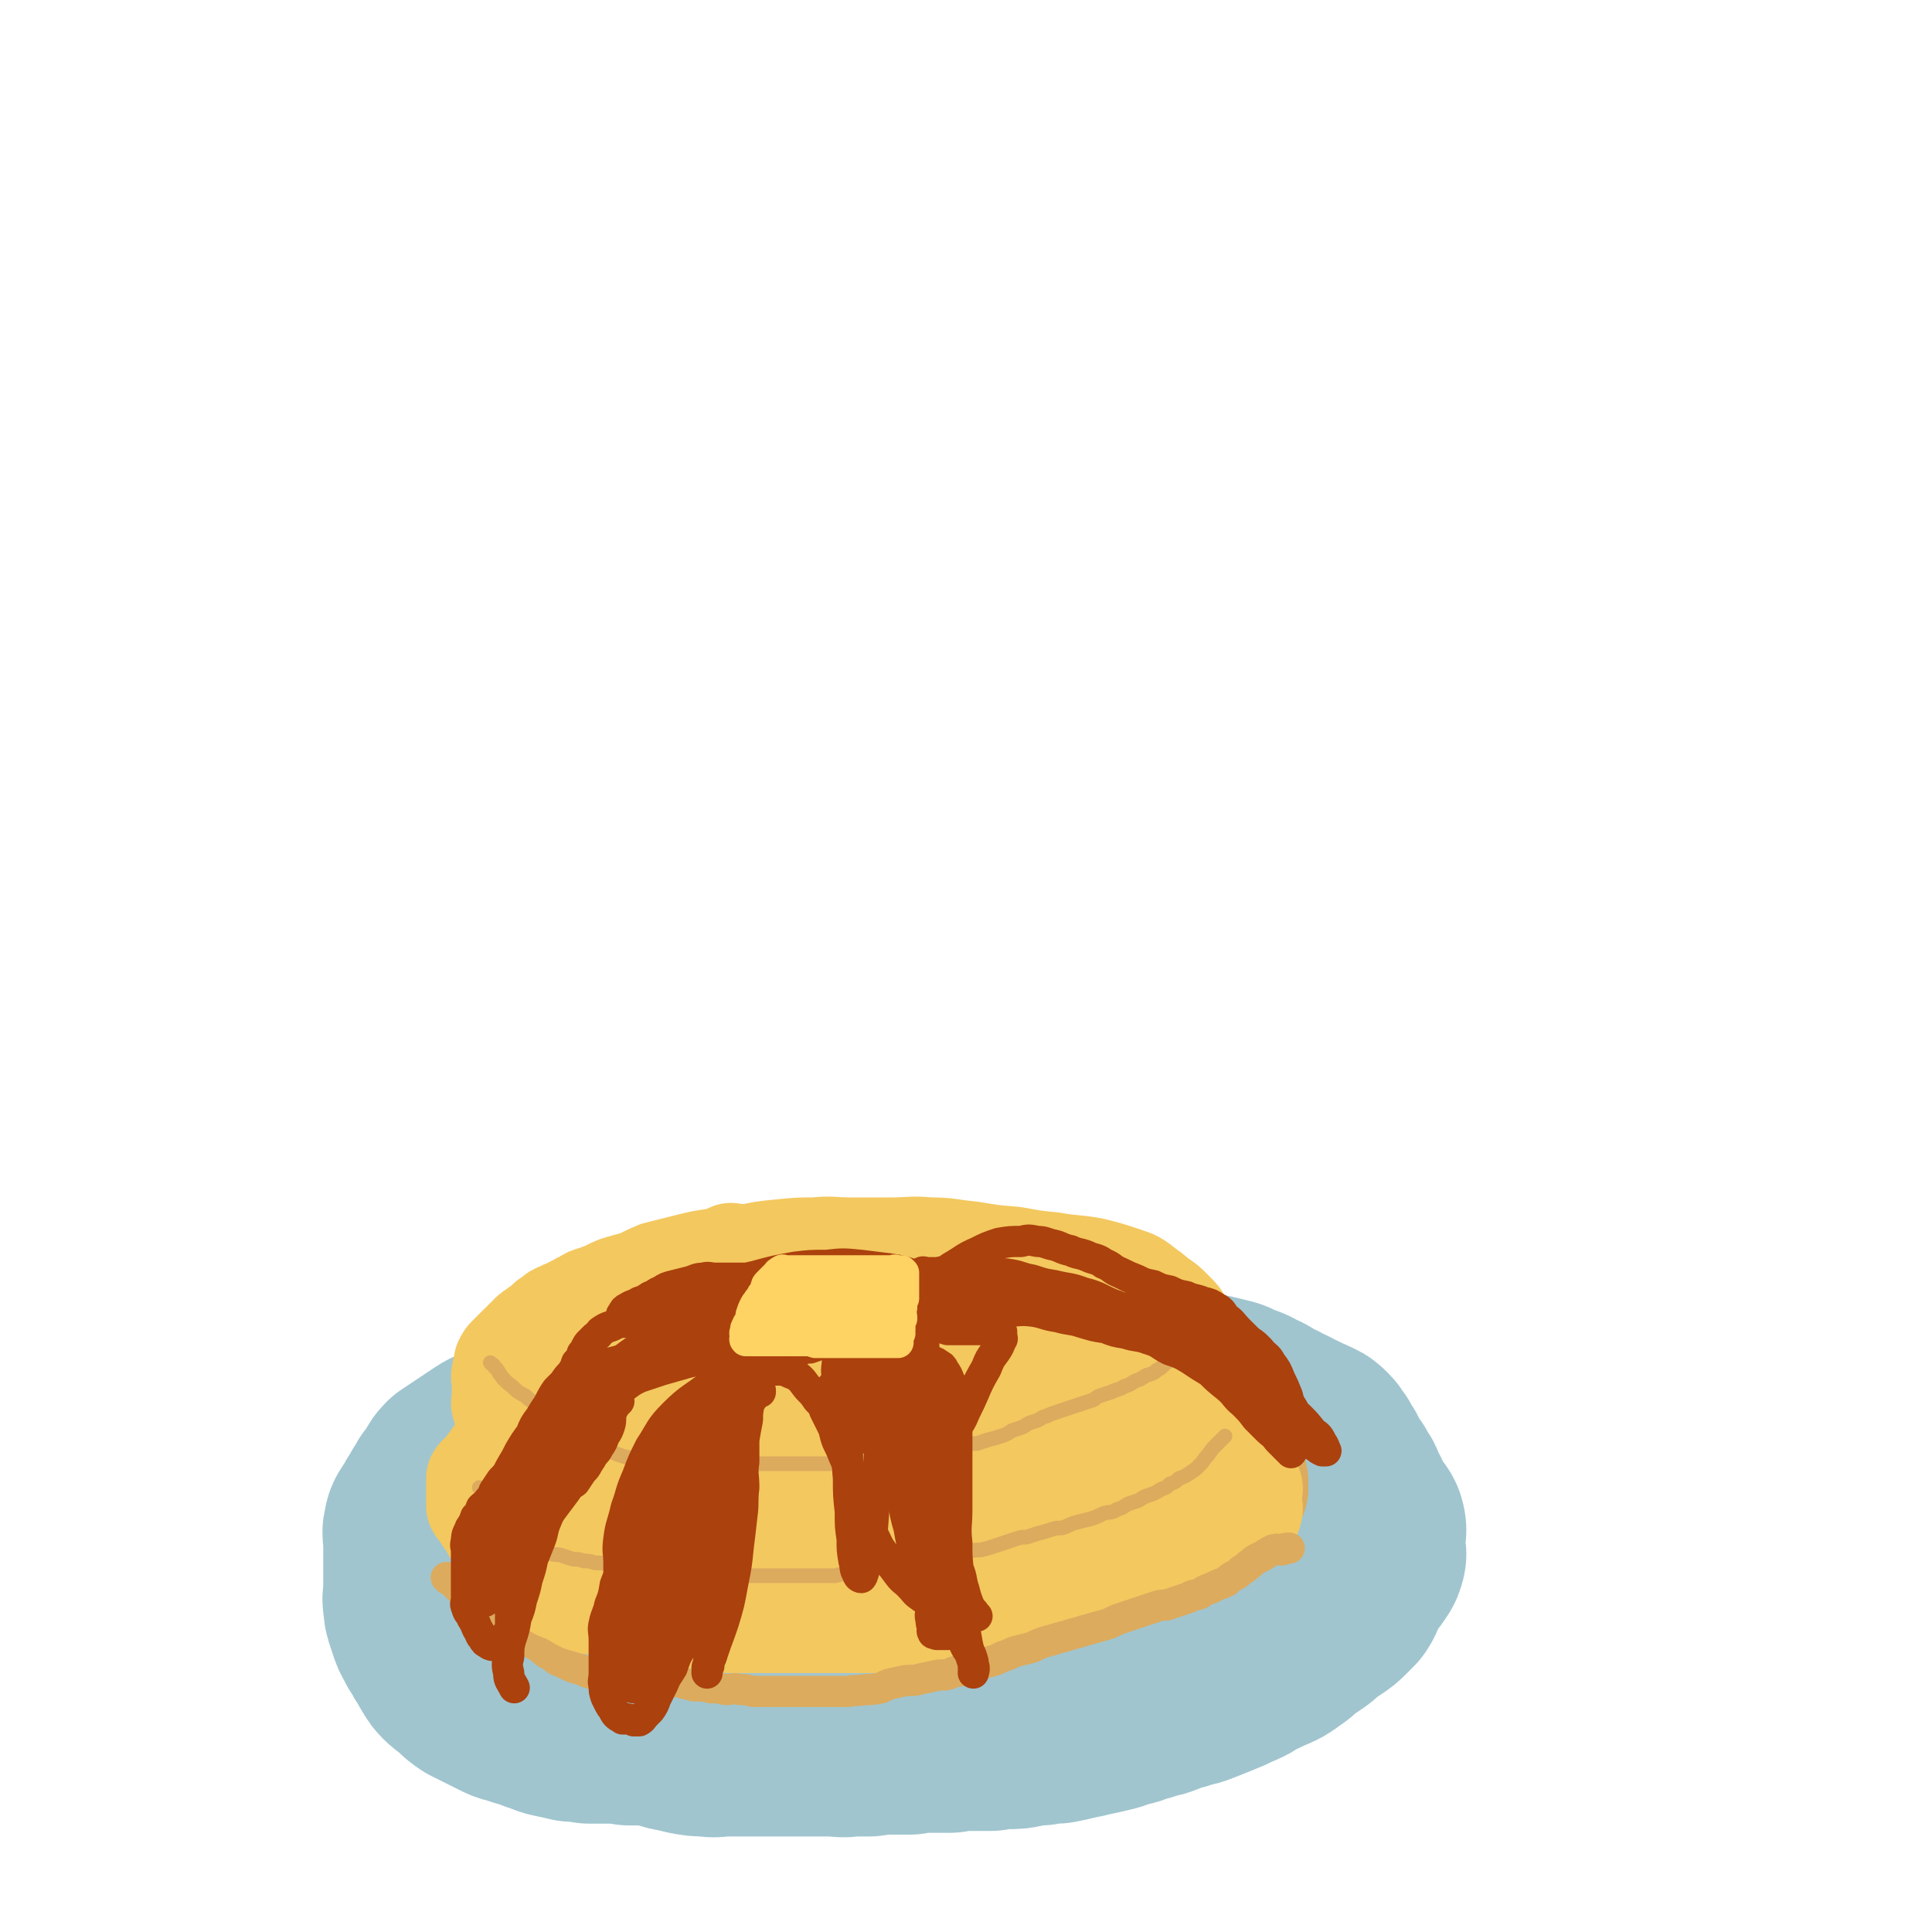 <svg viewBox='0 0 1052 1052' version='1.1' xmlns='http://www.w3.org/2000/svg' xmlns:xlink='http://www.w3.org/1999/xlink'><g fill='none' stroke='rgb(160,197,207)' stroke-width='17' stroke-linecap='round' stroke-linejoin='round'><path d='M392,836c0,0 -1,-1 -1,-1 0,0 0,0 1,1 0,0 0,0 0,0 0,0 -1,-1 -1,-1 0,0 0,0 1,1 0,0 0,0 0,0 0,0 0,-1 -1,-1 -1,-1 -1,0 -3,-1 -2,-1 -2,-1 -4,-2 -4,-1 -4,-1 -8,-1 -3,-1 -3,-1 -6,-2 -3,0 -3,0 -6,0 -3,-1 -3,0 -6,0 -3,-1 -3,-1 -6,-1 -4,-1 -4,-1 -9,-1 -4,-1 -4,0 -9,0 -5,0 -5,-1 -11,0 -5,0 -5,-1 -10,0 -6,1 -5,1 -10,3 -5,1 -5,1 -10,3 -4,2 -4,2 -9,3 -4,1 -4,1 -8,3 -4,1 -4,1 -8,3 -3,1 -3,1 -6,4 -3,2 -3,2 -6,4 -2,3 -1,3 -3,5 -1,3 -2,3 -3,6 -1,2 0,2 0,4 0,2 -1,2 0,4 0,2 0,2 1,4 1,3 2,2 3,4 2,3 1,3 3,5 2,2 3,1 5,3 3,1 3,1 6,3 3,2 3,2 7,4 2,2 3,1 6,3 3,1 3,2 6,3 4,2 5,1 9,3 5,1 5,1 9,3 4,1 4,2 9,3 6,2 6,1 12,3 5,2 6,1 11,3 7,1 7,2 13,3 6,1 6,2 12,3 8,1 8,0 16,1 8,1 8,1 16,1 8,0 8,0 16,1 8,0 8,0 16,0 9,0 9,0 18,0 8,0 8,0 16,0 8,0 8,0 16,0 9,0 9,0 19,0 9,-1 9,-1 18,-1 9,0 9,0 17,0 9,-1 9,-1 17,-2 9,-1 9,-1 18,-2 10,-2 10,-2 19,-3 9,-1 9,-1 18,-3 8,-1 8,-1 16,-3 8,-1 8,-1 16,-3 8,-2 8,-2 16,-4 7,-2 7,-2 14,-4 7,-3 7,-4 14,-6 7,-3 7,-3 13,-5 6,-3 6,-3 12,-6 5,-3 5,-3 9,-6 5,-3 5,-3 9,-6 5,-3 6,-3 10,-6 4,-4 4,-4 7,-9 3,-4 3,-4 6,-8 2,-3 2,-3 3,-6 1,-4 1,-4 0,-8 0,-3 0,-4 -1,-7 -2,-4 -2,-4 -4,-7 -4,-4 -4,-4 -8,-7 -4,-4 -5,-4 -9,-6 -7,-4 -7,-4 -14,-6 -9,-4 -9,-4 -17,-7 -9,-3 -9,-3 -18,-6 -8,-3 -8,-4 -17,-6 -10,-2 -10,-2 -21,-4 -10,-2 -10,-2 -20,-3 -11,-2 -11,-2 -22,-3 -13,-2 -13,-2 -26,-3 -12,-1 -12,-1 -24,0 -13,0 -13,0 -27,1 -13,0 -13,1 -27,2 -18,2 -18,2 -35,5 -17,2 -17,2 -34,5 -14,3 -14,2 -28,5 -12,3 -12,3 -23,6 -11,4 -14,6 -22,9 '/></g>
<g fill='none' stroke='rgb(160,197,207)' stroke-width='112' stroke-linecap='round' stroke-linejoin='round'><path d='M302,861c0,0 -1,-1 -1,-1 0,0 0,0 1,1 0,0 0,0 0,0 0,0 -1,-1 -1,-1 0,0 0,0 1,1 0,0 0,0 0,0 0,0 -1,-1 -1,-1 1,-1 2,0 3,-1 3,-1 3,-2 6,-3 3,-1 3,-1 6,-2 3,-2 3,-2 6,-2 4,-1 4,-1 8,-1 5,-1 5,-1 9,-1 5,-1 5,-1 9,-1 5,-1 5,-1 9,-2 5,-1 4,-1 9,-2 4,-1 4,-1 9,-2 5,-1 5,-1 9,-1 4,-1 4,-1 8,-1 3,-1 3,0 7,0 3,0 3,0 7,0 3,0 3,0 6,0 3,0 3,0 7,0 4,0 4,0 7,0 4,0 4,0 8,0 4,0 4,-1 7,0 4,0 4,0 7,1 3,0 3,0 6,0 4,0 4,0 8,1 3,0 3,0 7,1 3,0 3,0 6,0 4,0 4,0 9,0 3,0 3,0 7,0 4,0 4,0 9,0 3,0 3,0 7,0 5,0 5,0 9,0 4,0 4,0 8,0 4,0 4,0 8,0 5,0 5,0 9,0 5,0 5,-1 9,0 4,0 4,0 9,1 4,0 4,0 9,0 4,0 4,-1 9,0 4,0 4,0 9,1 5,0 5,-1 10,0 5,0 5,0 9,0 5,0 5,0 10,1 4,0 4,0 9,1 4,1 4,0 9,1 4,1 4,1 9,2 4,1 4,1 9,2 3,1 3,1 7,2 3,1 3,1 7,2 3,1 3,1 6,2 3,0 3,1 6,2 3,1 3,0 6,2 1,0 1,0 3,1 1,1 2,1 3,2 0,1 0,1 0,2 0,1 0,1 0,2 -1,2 -2,2 -4,3 -2,1 -3,1 -6,2 -4,1 -4,1 -8,2 -5,1 -5,1 -10,2 -7,1 -7,1 -14,2 -7,1 -7,1 -14,2 -6,0 -6,0 -12,0 -7,0 -7,0 -14,1 -6,0 -6,0 -12,1 -7,0 -7,0 -14,1 -6,0 -6,0 -12,0 -6,0 -6,0 -12,1 -6,0 -6,0 -12,1 -6,0 -6,1 -12,1 -5,0 -5,0 -10,1 -6,0 -6,0 -11,1 -5,0 -5,-1 -10,0 -6,0 -6,0 -11,1 -6,0 -6,-1 -12,0 -6,0 -6,0 -12,1 -6,0 -6,0 -12,0 -6,0 -6,0 -12,0 -6,0 -6,0 -12,0 -6,0 -6,0 -11,0 -7,0 -7,-1 -13,0 -6,0 -6,0 -12,1 -6,0 -6,0 -12,0 -6,0 -6,0 -12,1 -6,0 -6,0 -12,0 -6,0 -6,0 -12,0 -5,0 -5,0 -10,0 -5,0 -5,0 -10,0 -5,-1 -5,0 -10,-1 -4,-1 -4,-1 -9,-2 -4,-1 -4,-1 -9,-3 -4,-1 -4,-1 -8,-3 -3,-1 -3,-1 -6,-3 -3,-1 -3,-1 -6,-3 -3,-1 -3,-1 -6,-3 -2,-1 -2,-1 -4,-3 -1,-2 -1,-2 -3,-3 -1,-3 -1,-3 -3,-5 -1,-2 -2,-2 -2,-4 -1,-2 0,-2 0,-5 0,-2 -1,-2 0,-5 0,-2 0,-2 1,-4 1,-3 1,-3 3,-5 2,-2 2,-2 4,-4 2,-2 2,-2 5,-5 4,-2 4,-2 7,-4 4,-3 4,-4 8,-6 4,-3 5,-2 9,-4 4,-1 4,-1 9,-3 6,-2 6,-2 11,-3 7,-2 7,-2 13,-4 7,-1 7,-1 13,-3 5,-1 5,-1 11,-3 7,-1 6,-2 13,-3 5,-1 5,-1 11,-1 6,-1 6,-1 12,-2 6,-1 6,-1 12,-1 5,-1 5,-1 11,-1 6,-1 6,-1 12,-1 5,-1 5,-1 11,-1 6,-1 6,-1 12,-2 5,-1 5,-1 11,-1 6,-1 6,-1 13,-1 5,-1 5,-1 11,-1 6,-1 6,0 12,0 6,0 6,0 12,0 6,0 6,0 12,0 6,0 6,0 12,0 6,0 6,0 12,0 5,-1 5,0 11,-1 5,0 5,0 11,0 5,-1 5,0 11,0 5,0 5,0 10,0 6,0 6,0 11,0 5,0 5,0 10,0 5,0 5,-1 10,0 4,0 4,0 9,1 5,0 5,0 10,0 4,0 4,0 9,1 4,0 4,0 9,1 4,0 4,-1 9,0 4,0 4,0 9,1 4,0 4,0 9,1 4,1 4,1 7,2 3,1 3,2 6,3 3,2 3,2 6,3 3,1 3,1 6,3 3,1 3,1 6,3 3,1 3,1 6,3 3,1 3,1 6,3 3,1 3,1 5,3 2,1 1,2 3,3 1,2 2,1 3,3 2,2 1,3 3,5 1,2 2,2 3,4 1,3 0,3 0,5 0,2 0,2 0,4 0,2 0,2 0,4 0,2 1,2 0,3 0,2 -1,2 -2,4 -1,2 -2,1 -3,3 -2,2 -2,2 -3,4 -2,2 -1,2 -3,4 -3,2 -3,2 -6,3 -3,2 -3,2 -6,3 -3,2 -3,2 -6,3 -3,1 -3,2 -6,3 -4,2 -4,2 -8,3 -4,1 -4,1 -9,3 -5,1 -5,1 -9,2 -5,0 -5,0 -9,1 -5,1 -5,1 -9,2 -5,0 -5,0 -9,1 -5,1 -5,1 -9,2 -4,0 -5,0 -9,0 -5,0 -4,1 -9,2 -4,0 -5,0 -9,1 -5,0 -5,0 -10,1 -5,0 -5,0 -10,1 -6,0 -6,0 -11,1 -6,0 -6,0 -12,0 -6,0 -6,0 -11,1 -6,1 -6,1 -11,2 -6,0 -6,0 -11,1 -6,0 -6,0 -12,1 -5,1 -5,1 -10,1 -5,0 -5,0 -10,1 -6,0 -6,0 -11,1 -5,0 -5,-1 -10,0 -5,0 -5,0 -10,1 -6,0 -6,0 -11,1 -5,0 -5,0 -11,1 -5,1 -5,1 -10,2 -5,0 -5,0 -10,1 -4,0 -4,0 -9,0 -4,0 -4,0 -9,0 -5,0 -5,0 -9,0 -5,0 -5,0 -10,0 -4,0 -4,0 -9,0 -4,0 -4,0 -9,0 -4,0 -4,0 -9,0 -4,0 -4,0 -9,0 -4,-1 -4,0 -9,-1 -4,-1 -4,-1 -9,-2 -4,-1 -3,-1 -7,-2 -4,-1 -5,0 -9,-1 -4,-1 -4,-1 -9,-1 -4,-1 -4,-1 -9,-1 -4,0 -4,0 -9,-1 -4,0 -4,0 -9,-1 -4,-1 -4,0 -9,-1 -4,-1 -4,-2 -8,-3 -3,-1 -3,-1 -7,-2 -4,-1 -4,-1 -7,-3 -3,-1 -3,-1 -6,-3 -3,-1 -3,-1 -6,-3 -3,-1 -3,-1 -6,-3 -3,-1 -3,-1 -5,-3 -2,-3 -1,-3 -3,-6 -1,-3 -2,-3 -3,-6 -1,-3 -1,-3 -1,-6 -1,-3 0,-3 0,-6 0,-3 0,-3 0,-6 0,-3 -1,-3 0,-5 1,-4 2,-3 3,-6 2,-3 2,-3 3,-6 2,-3 1,-4 3,-6 3,-4 3,-4 6,-6 3,-3 3,-4 6,-6 3,-4 3,-4 7,-6 5,-4 5,-3 10,-6 5,-3 5,-4 11,-6 5,-3 5,-3 11,-6 6,-2 6,-2 12,-4 6,-3 6,-3 11,-5 6,-2 6,-2 12,-4 7,-3 7,-3 14,-5 6,-2 7,-2 13,-4 6,-1 6,-1 13,-3 7,-1 7,-1 14,-3 8,-1 8,-1 16,-3 7,-1 7,-1 14,-3 6,-1 6,-2 12,-3 8,-2 8,-2 16,-3 7,-1 7,-1 15,-1 6,-1 6,-1 12,-1 6,-1 6,-1 12,-1 7,-1 7,0 13,0 7,0 7,0 15,0 7,0 7,0 13,0 6,0 6,0 12,0 6,0 6,0 12,0 6,0 6,-1 12,0 6,0 6,0 12,1 6,1 6,1 12,2 6,0 6,0 12,1 6,0 6,0 12,1 5,1 5,1 11,2 4,0 4,0 9,1 4,1 4,1 9,2 4,1 5,1 9,2 4,1 4,1 9,2 4,1 4,1 9,2 4,1 4,1 8,2 3,1 3,2 7,3 3,1 3,1 6,3 3,1 3,1 6,3 3,2 3,2 6,3 3,2 3,2 6,3 3,2 3,2 6,3 3,2 3,1 6,3 3,1 3,1 5,3 2,2 1,2 3,4 1,2 1,2 3,5 1,3 1,3 3,6 1,2 1,2 3,4 1,3 1,3 3,5 1,2 1,3 2,5 2,3 2,3 3,7 1,2 1,3 1,5 1,3 0,3 0,6 0,3 0,3 0,6 0,3 0,3 0,6 0,2 1,3 0,5 0,3 0,3 -1,5 -1,3 -2,3 -3,6 -2,3 -1,3 -3,6 -2,2 -2,2 -4,4 -2,2 -2,2 -5,4 -3,2 -3,2 -6,4 -3,3 -3,3 -6,5 -3,2 -3,2 -6,4 -3,3 -3,3 -6,5 -4,3 -4,3 -9,5 -4,2 -4,2 -9,4 -4,3 -4,3 -9,5 -4,2 -4,2 -9,4 -5,2 -5,2 -10,4 -5,2 -5,1 -10,3 -5,1 -5,1 -9,3 -5,2 -5,1 -10,3 -5,1 -5,2 -10,3 -5,1 -5,2 -10,3 -4,1 -4,1 -9,2 -4,1 -4,1 -9,2 -4,1 -4,1 -9,2 -4,0 -4,0 -9,1 -4,0 -4,0 -9,1 -4,1 -4,1 -9,1 -4,0 -4,0 -9,1 -5,0 -5,0 -11,0 -6,0 -6,0 -11,1 -6,0 -6,0 -12,0 -5,0 -5,0 -10,1 -6,0 -6,0 -11,0 -5,0 -5,0 -11,1 -5,0 -5,0 -10,0 -5,1 -5,0 -10,0 -5,0 -5,0 -10,0 -5,0 -5,0 -10,0 -6,0 -6,0 -11,0 -4,0 -4,0 -9,0 -5,0 -5,0 -10,0 -4,0 -4,0 -9,0 -4,0 -4,1 -9,0 -5,0 -5,0 -10,-1 -4,-1 -4,-1 -9,-2 -4,-2 -4,-2 -9,-3 -5,-1 -5,-1 -10,-3 -4,-1 -4,-1 -9,-3 -4,-1 -4,-1 -9,-3 -4,-2 -4,-2 -9,-4 -4,-2 -4,-2 -9,-4 -3,-2 -3,-3 -6,-5 -3,-2 -3,-2 -6,-4 -3,-3 -3,-3 -6,-5 -3,-2 -3,-2 -6,-5 -3,-2 -2,-2 -5,-5 -2,-2 -2,-2 -4,-4 -1,-2 -1,-2 -3,-4 -1,-2 -1,-2 -3,-4 -1,-2 -1,-2 -3,-4 -1,-2 -1,-2 -3,-3 -1,-2 -1,-2 -3,-4 -1,-2 -2,-1 -2,-3 -1,-2 0,-3 0,-5 0,-2 0,-2 0,-4 0,-2 0,-2 0,-4 1,-2 1,-2 2,-4 1,-2 1,-2 2,-4 0,0 0,0 1,0 '/><path d='M491,766c0,0 -1,-1 -1,-1 0,0 0,0 1,1 0,0 0,0 0,0 0,0 -1,-1 -1,-1 0,0 0,0 1,1 0,0 0,0 0,0 0,0 -1,-1 -1,-1 0,0 1,1 1,1 -3,-1 -4,-1 -7,-2 -6,-1 -6,-2 -13,-3 -7,-1 -7,-1 -15,-2 -8,-1 -8,-1 -16,-1 -8,-1 -8,-1 -16,-2 -6,0 -6,0 -12,0 -6,-1 -6,0 -12,0 -6,0 -6,0 -12,0 -5,0 -5,-1 -10,0 -5,0 -5,1 -10,2 -5,1 -5,1 -9,2 -5,1 -4,2 -9,3 -4,1 -4,1 -9,3 -5,1 -5,1 -9,2 -6,2 -6,2 -12,3 -4,1 -4,1 -9,2 -4,1 -4,2 -9,3 -4,2 -4,1 -9,3 -4,1 -4,1 -7,3 -3,1 -3,2 -6,3 -3,2 -3,2 -6,3 -3,2 -3,1 -6,3 -3,2 -3,2 -6,4 -3,2 -3,2 -6,4 -3,2 -3,2 -6,4 -2,2 -2,3 -4,6 -1,2 -1,2 -3,4 -1,3 -1,3 -3,5 -1,3 -1,3 -3,5 -1,2 -1,2 -3,5 -1,2 -2,2 -2,5 -1,2 0,2 0,5 0,3 0,3 0,6 0,3 0,3 0,5 0,3 0,3 0,7 0,3 0,3 0,6 0,2 0,2 0,5 0,3 -1,3 0,6 0,3 0,3 1,6 1,3 1,3 2,6 1,3 2,3 3,6 2,3 2,3 3,5 2,3 2,3 3,5 2,3 2,4 4,6 3,3 4,3 7,5 2,3 2,3 5,5 4,2 4,2 8,4 4,2 4,2 8,4 4,2 5,1 9,3 4,1 4,1 9,3 5,1 4,2 9,3 5,1 5,1 9,2 5,0 5,0 9,1 5,0 5,0 10,0 6,0 6,0 12,1 6,0 6,0 12,0 6,0 6,0 12,0 8,0 8,0 16,0 8,0 8,0 16,0 7,0 7,0 13,0 7,-1 7,-1 13,-2 7,-1 7,-1 15,-1 7,-1 7,-1 15,-1 6,-1 6,-1 13,-1 7,-1 7,-1 14,-2 9,-1 8,-1 17,-3 9,-1 9,-1 18,-3 9,-2 10,-1 18,-3 10,-3 10,-3 19,-6 12,-4 12,-4 24,-8 12,-3 12,-3 23,-7 16,-4 16,-4 31,-8 2,-1 2,-1 4,-1 '/></g>
<g fill='none' stroke='rgb(220,171,94)' stroke-width='56' stroke-linecap='round' stroke-linejoin='round'><path d='M351,797c0,0 -1,-1 -1,-1 0,0 0,0 1,1 0,0 0,0 0,0 0,0 -1,-1 -1,-1 0,0 0,0 1,1 0,0 0,0 0,0 0,0 -1,-1 -1,-1 0,0 1,0 1,1 -1,0 -1,0 -2,0 -2,0 -2,-1 -3,0 -3,0 -3,0 -6,1 -5,1 -4,2 -9,3 -4,2 -4,2 -9,3 -5,2 -5,1 -10,3 -4,1 -4,1 -9,3 -3,1 -3,1 -6,3 -3,1 -3,1 -6,3 -1,1 -1,1 -3,3 -1,1 -1,1 -3,3 -1,1 -2,1 -3,3 0,1 0,1 0,3 0,2 0,2 0,3 0,2 -1,3 0,4 1,3 2,3 3,5 2,1 2,1 3,3 2,2 2,2 3,3 2,2 2,2 3,3 2,2 2,2 4,3 2,2 2,2 5,3 2,2 2,2 5,3 3,2 3,2 6,3 3,1 3,1 6,2 3,1 3,1 6,2 3,0 3,0 6,1 3,1 3,1 6,2 4,0 4,0 8,0 5,0 5,0 9,1 5,0 5,0 9,0 5,0 5,0 9,0 4,0 4,0 8,0 5,0 5,0 9,0 5,0 5,0 9,0 5,0 5,0 9,0 5,0 5,0 9,0 5,0 5,0 9,0 5,0 5,0 9,0 5,0 5,0 9,0 5,0 5,0 9,0 5,0 5,0 9,0 4,0 4,0 9,0 4,0 4,0 9,0 4,0 4,0 9,0 4,0 4,0 9,0 3,0 3,0 6,0 6,-1 6,-1 12,-1 4,-1 4,-1 9,-2 4,-1 4,-1 8,-2 5,-1 5,-1 9,-1 4,-1 4,-1 9,-2 4,-1 4,-1 9,-2 4,-1 4,-1 9,-2 4,-2 4,-2 9,-3 5,-1 5,-1 10,-2 6,-1 6,-1 11,-3 5,-1 5,-2 10,-3 5,-1 5,-1 11,-2 5,-2 5,-2 9,-3 5,-1 5,-1 10,-3 4,-1 4,-1 9,-3 4,-1 4,-1 8,-3 3,-1 3,-1 6,-3 3,-1 3,-1 6,-3 3,-1 3,-1 6,-3 3,-1 3,-1 5,-3 1,-1 2,-1 3,-3 1,-2 2,-2 2,-4 1,-2 0,-3 0,-5 0,-2 1,-2 0,-4 0,-3 -1,-3 -2,-5 -2,-2 -2,-2 -3,-5 -2,-2 -1,-3 -3,-5 -2,-2 -3,-2 -6,-4 -2,-2 -3,-2 -6,-4 -2,-2 -2,-2 -6,-4 -3,-2 -3,-1 -6,-3 -3,-1 -3,-2 -6,-3 -4,-2 -4,-2 -8,-3 -5,-1 -5,-1 -9,-2 -4,-1 -4,-1 -9,-2 -4,-1 -4,-1 -9,-1 -4,-1 -4,-1 -9,-2 -5,-1 -5,-1 -9,-1 -5,-1 -5,-1 -9,-2 -5,-1 -5,-1 -9,-1 -5,-1 -5,-1 -9,-1 -6,-1 -6,-1 -11,-1 -6,-1 -6,-1 -11,-1 -7,-1 -7,-1 -13,-1 -6,-1 -6,0 -12,0 -6,-1 -6,-1 -12,-1 -6,-1 -6,0 -12,0 -6,-1 -6,-2 -12,-2 -6,0 -6,0 -11,1 -6,0 -6,0 -12,0 -6,0 -6,0 -11,0 -5,0 -5,-1 -10,0 -6,0 -6,0 -12,1 -6,0 -6,1 -12,2 -6,1 -6,2 -11,3 -6,2 -6,2 -11,3 -6,2 -6,2 -11,3 -6,2 -6,2 -11,3 -5,2 -5,1 -10,3 -4,2 -4,2 -9,5 -5,2 -5,2 -10,5 -4,3 -4,3 -9,5 -4,3 -4,3 -9,5 -3,2 -4,2 -7,4 -3,2 -3,2 -6,4 -3,2 -3,2 -6,4 -2,2 -1,3 -3,5 -1,2 -1,2 -3,5 -1,3 -2,2 -3,5 -1,2 -1,2 -1,5 -1,2 0,2 0,5 0,3 -1,3 0,5 0,3 0,3 1,5 1,3 1,3 3,6 2,2 2,2 4,4 2,3 2,3 6,5 4,3 4,3 8,4 7,3 7,3 14,5 7,2 8,2 15,3 8,1 8,1 16,1 9,0 9,0 18,-1 10,0 10,-1 19,-1 9,-1 9,-1 17,-1 7,-1 7,0 15,0 8,0 8,0 16,0 7,0 7,0 14,0 7,0 7,0 14,0 7,-1 7,0 15,-1 9,-1 9,-1 18,-3 8,-1 8,-1 16,-3 7,-1 7,-1 14,-3 6,-1 6,-1 12,-3 6,-1 6,-1 12,-3 6,-1 7,-1 12,-3 7,-2 6,-2 12,-5 5,-3 5,-3 9,-5 4,-3 4,-3 8,-6 4,-3 3,-3 6,-6 3,-3 3,-2 6,-5 2,-2 2,-3 3,-5 1,-2 1,-3 1,-5 1,-2 1,-2 0,-4 -2,-3 -2,-3 -5,-5 -3,-2 -4,-2 -8,-3 -5,-1 -5,-1 -10,-3 -8,-2 -8,-2 -16,-4 -10,-2 -10,-2 -21,-3 -10,-1 -10,-2 -21,-2 -8,-1 -8,-1 -16,0 -17,1 -17,1 -34,3 -12,2 -12,2 -24,4 -11,2 -11,2 -23,4 -10,2 -10,2 -20,4 -9,3 -9,3 -19,5 -8,2 -8,2 -16,4 -7,2 -7,2 -13,4 -6,2 -6,1 -12,3 -4,2 -4,2 -8,4 -3,1 -4,1 -6,3 -1,1 -1,1 -1,3 -1,2 -1,3 0,4 2,3 2,4 5,6 7,3 8,3 16,4 14,2 14,2 27,2 15,0 15,-1 30,-2 15,-1 15,-1 29,-4 12,-2 12,-3 24,-5 13,-2 13,-2 25,-4 11,-2 11,-2 22,-4 8,-1 8,-1 17,-3 7,-1 7,-1 14,-3 6,-1 6,-1 12,-3 4,-1 4,-1 7,-2 3,0 3,0 5,0 0,-1 0,-1 0,-1 -2,-1 -3,-1 -6,-1 -7,-1 -7,-1 -13,0 -12,0 -12,0 -24,1 -13,0 -13,1 -27,2 -14,1 -14,1 -28,3 -13,2 -13,2 -25,4 -10,1 -10,1 -19,3 -7,1 -7,1 -15,3 -6,1 -7,1 -13,3 -5,1 -5,1 -9,3 -2,1 -4,2 -3,3 1,2 4,2 8,3 10,2 10,2 20,2 14,0 14,-1 27,-2 13,-1 13,-1 26,-3 11,-1 11,-1 22,-3 8,-1 8,-1 17,-3 7,-1 7,-1 15,-3 6,-1 6,-2 12,-3 3,-1 3,0 7,-1 1,0 1,0 3,0 0,0 0,0 0,0 -1,0 -1,0 -2,0 '/></g>
<g fill='none' stroke='rgb(243,200,95)' stroke-width='56' stroke-linecap='round' stroke-linejoin='round'><path d='M441,758c0,0 -1,-1 -1,-1 0,0 0,0 1,1 0,0 0,0 0,0 0,0 -1,-1 -1,-1 0,0 0,0 1,1 0,0 0,0 0,0 0,0 -1,-1 -1,-1 0,0 0,0 1,1 0,0 0,0 0,0 0,0 -1,-1 -1,-1 0,0 1,1 1,1 -2,0 -2,0 -4,0 -3,0 -3,-1 -5,0 -4,0 -4,0 -7,0 -3,1 -3,1 -5,2 -4,0 -4,0 -7,1 -3,1 -3,1 -6,2 -3,0 -3,0 -7,1 -3,1 -2,1 -6,2 -3,1 -3,1 -7,1 -3,1 -3,1 -7,2 -4,0 -4,0 -9,1 -4,1 -4,0 -9,1 -4,1 -4,1 -8,2 -3,1 -3,1 -6,2 -3,1 -3,1 -5,2 -1,1 -1,1 -3,3 -1,1 -1,1 -3,2 -1,1 -1,2 -3,3 -2,2 -2,2 -4,3 -2,2 -2,2 -4,3 -2,2 -2,1 -5,3 -2,1 -2,1 -4,3 -2,1 -2,1 -4,3 -1,1 -1,2 -3,3 -1,1 -1,1 -3,2 -1,1 -1,1 -3,2 -1,1 -1,1 -3,2 -1,1 -1,1 -3,2 -1,1 -1,1 -3,2 -1,1 -1,1 -3,3 -1,1 -1,1 -3,3 -1,1 -1,1 -3,3 -1,1 -1,1 -3,3 -1,2 -1,1 -3,3 -1,1 -1,1 -2,3 -1,1 -1,1 -1,3 -1,2 0,2 0,3 0,2 0,2 0,3 0,1 0,1 0,3 0,1 -1,1 0,2 0,2 0,2 1,4 1,2 2,2 3,4 2,2 2,2 3,4 2,2 1,2 3,4 3,2 3,2 6,3 3,2 3,2 6,3 3,2 3,2 7,3 4,1 4,1 8,2 4,1 4,0 9,1 4,0 4,0 8,1 4,0 4,0 8,1 5,1 5,1 9,2 4,0 4,0 8,1 5,0 5,0 9,1 4,0 4,0 8,1 4,0 4,0 8,1 4,0 4,0 8,1 4,0 4,0 8,1 4,0 4,0 9,0 4,0 4,0 9,0 4,0 4,0 9,0 4,0 4,0 8,0 4,0 4,0 8,0 4,0 4,0 8,0 4,0 4,0 8,0 4,0 4,0 9,0 4,0 4,0 8,0 4,0 4,0 8,0 5,-1 5,-1 9,-1 4,-1 4,-1 8,-1 5,-1 5,-1 9,-2 4,-1 4,-1 8,-1 5,-1 5,-1 9,-1 4,-1 4,-1 9,-2 4,-1 4,-1 9,-1 5,-1 4,-1 9,-2 4,-1 4,-1 9,-2 4,-2 4,-2 8,-3 5,-1 5,-1 10,-2 4,-1 4,-1 9,-3 4,-1 4,-1 9,-3 4,-1 4,-1 9,-3 4,-1 4,-1 9,-3 4,-1 4,-2 9,-3 4,-1 4,-1 9,-2 4,-1 4,-1 9,-2 4,-1 3,-1 7,-2 3,-1 3,0 6,-1 3,-1 3,-1 6,-2 3,-1 3,-1 6,-3 2,-1 2,-1 3,-3 2,-1 2,-1 4,-3 1,-1 1,-1 3,-3 1,-1 1,-1 3,-3 1,-1 2,-1 2,-3 1,-2 0,-2 0,-4 0,-3 0,-3 0,-5 0,-3 1,-3 0,-5 -1,-3 -2,-3 -3,-5 -2,-3 -2,-3 -3,-5 -2,-3 -1,-3 -4,-6 -2,-3 -2,-2 -6,-5 -2,-2 -3,-2 -6,-4 -3,-3 -2,-3 -6,-5 -2,-2 -3,-1 -6,-3 -3,-1 -3,-1 -6,-3 -3,-1 -3,-2 -6,-3 -4,-2 -5,-1 -9,-3 -4,-1 -4,-2 -9,-3 -4,-1 -4,-1 -9,-1 -5,-1 -5,-1 -10,-1 -5,-1 -5,-1 -10,-1 -5,-1 -5,-1 -11,-1 -5,-1 -5,-1 -9,-1 -5,-1 -5,-1 -10,-1 -4,0 -4,0 -9,0 -4,-1 -4,-1 -9,-1 -4,-1 -4,0 -9,0 -4,-1 -4,-1 -9,-1 -5,-1 -5,0 -10,0 -5,0 -5,0 -9,0 -6,0 -6,-1 -11,0 -6,0 -6,-1 -12,0 -6,1 -6,1 -12,2 -6,1 -6,1 -12,2 -6,1 -6,2 -12,3 -6,2 -6,2 -12,3 -7,2 -7,1 -14,3 -6,2 -6,2 -12,4 -6,2 -6,2 -12,5 -6,3 -5,3 -11,6 -5,3 -5,3 -10,5 -4,3 -4,3 -9,6 -4,3 -4,3 -9,6 -3,3 -4,3 -7,5 -3,3 -3,3 -6,6 -2,2 -2,2 -4,5 -1,2 -1,2 -3,5 -1,2 -2,2 -2,5 -1,2 0,2 0,4 0,2 -1,2 0,4 1,3 1,3 3,4 2,3 3,3 5,4 3,1 4,1 7,2 5,2 5,3 11,5 6,2 6,2 13,3 8,2 8,2 16,3 9,1 9,2 19,2 9,0 9,-1 18,-2 10,-1 10,-1 19,-2 10,-1 10,-1 20,-2 9,-1 9,-2 18,-3 10,-2 10,-2 20,-3 9,-1 9,-1 18,-2 9,-2 9,-1 19,-3 7,-1 7,-1 15,-3 7,-1 7,-1 15,-3 7,-1 7,-1 14,-3 6,-1 6,-1 12,-3 6,-1 6,-1 12,-3 5,-1 5,-1 10,-3 4,-1 4,-1 8,-3 3,-1 3,-1 6,-3 3,-1 3,-1 6,-3 2,-1 2,-1 3,-3 1,-1 1,-1 0,-3 0,-2 1,-3 -1,-5 -3,-3 -4,-3 -8,-4 -5,-2 -5,-2 -11,-2 -8,-1 -8,-1 -16,0 -12,0 -12,-1 -24,0 -12,1 -12,1 -24,2 -14,1 -14,1 -27,3 -13,1 -13,1 -25,3 -12,2 -12,2 -24,5 -11,1 -11,1 -22,3 -8,1 -8,1 -17,3 -7,1 -7,1 -15,3 -7,1 -6,2 -13,3 -6,1 -6,1 -11,2 -4,1 -4,1 -7,2 -3,1 -3,0 -5,2 0,0 -1,1 0,1 3,1 4,1 8,1 9,0 9,0 19,-1 13,-1 13,-1 26,-3 15,-2 15,-1 30,-3 13,-2 13,-3 27,-5 13,-2 13,-1 26,-3 11,-1 11,-1 22,-3 8,-1 8,-2 16,-2 7,-1 7,-1 14,-1 5,-1 5,-1 10,0 2,0 4,-1 4,0 -1,1 -3,2 -6,3 -5,2 -5,1 -11,3 -6,2 -6,2 -12,3 -4,1 -6,0 -9,1 '/></g>
<g fill='none' stroke='rgb(220,171,94)' stroke-width='17' stroke-linecap='round' stroke-linejoin='round'><path d='M244,860c0,0 -1,-1 -1,-1 0,0 1,0 1,1 0,0 0,0 0,0 0,0 -1,-1 -1,-1 0,0 1,0 1,1 0,0 0,0 0,0 0,0 -1,-1 -1,-1 0,0 1,0 1,1 0,0 0,0 0,0 0,0 -1,-1 -1,-1 1,0 1,0 2,1 2,1 2,1 3,3 3,3 3,3 6,5 3,3 2,4 6,6 2,3 3,3 6,5 3,2 3,2 6,4 3,2 3,2 6,4 4,3 4,2 8,5 4,3 4,3 8,5 3,3 3,3 7,5 3,3 3,2 7,4 4,2 4,2 8,3 5,2 4,2 9,3 4,1 4,0 9,1 4,0 4,-1 9,0 4,0 4,0 9,1 5,0 5,0 9,1 4,1 4,0 9,1 4,1 4,1 8,2 5,0 5,0 9,1 4,0 4,0 8,1 4,0 4,-1 8,0 3,0 3,0 7,1 4,0 4,0 8,0 4,0 4,0 9,0 4,0 4,0 8,0 4,0 4,0 9,0 4,0 4,0 9,0 4,0 4,0 9,0 4,-1 4,0 9,-1 4,0 4,0 9,-1 4,-2 4,-2 9,-3 4,-1 4,-1 9,-1 4,-1 4,-1 9,-2 4,-1 4,-1 8,-1 4,-1 4,-2 7,-2 4,-2 4,-1 8,-2 4,-2 4,-2 8,-3 4,-1 4,-1 8,-3 4,-1 4,-2 8,-3 4,-1 4,-1 8,-2 4,-2 4,-2 7,-3 4,-1 4,-1 7,-2 4,-1 4,-1 7,-2 4,-1 4,-1 7,-2 4,-1 4,-1 7,-2 4,-1 4,-1 7,-2 4,-2 4,-2 7,-3 3,-1 3,-1 6,-2 3,-1 3,-1 6,-2 3,-1 3,-1 6,-2 3,-1 3,-1 6,-1 3,-1 3,-1 6,-2 3,-1 3,-1 6,-2 3,-2 3,-1 6,-2 3,-2 3,-2 6,-3 2,-1 2,-1 4,-2 3,-1 3,-1 5,-2 2,-2 2,-2 4,-3 2,-1 2,-1 4,-3 2,-1 2,-1 4,-3 2,-1 2,-2 4,-3 2,-1 2,-1 4,-2 3,-2 3,-2 5,-3 3,-1 3,0 5,0 2,-1 2,-1 4,-1 '/></g>
<g fill='none' stroke='rgb(243,200,95)' stroke-width='56' stroke-linecap='round' stroke-linejoin='round'><path d='M320,766c0,0 -1,-1 -1,-1 0,0 0,0 1,1 0,0 0,0 0,0 0,0 -1,-1 -1,-1 0,0 0,0 1,1 0,0 0,0 0,0 0,0 -1,-1 -1,-1 0,0 0,0 1,1 0,0 0,0 0,0 -2,0 -2,-1 -3,0 -2,0 -2,-1 -4,0 -3,1 -3,2 -6,3 -4,2 -4,2 -9,3 -4,2 -4,1 -8,3 -4,2 -3,3 -6,5 -3,3 -3,4 -6,6 -3,2 -3,2 -6,4 -2,2 -1,2 -3,4 -1,2 -1,2 -2,3 -2,2 -2,3 -4,5 -1,2 -2,1 -3,3 0,1 0,2 0,3 0,2 0,2 0,3 0,2 0,2 0,3 0,2 0,2 0,3 0,2 0,2 0,3 1,2 2,2 3,4 1,2 1,2 3,4 1,2 1,2 2,4 1,2 2,2 3,4 2,2 1,3 3,5 2,2 2,1 3,3 2,2 2,2 3,4 2,3 2,3 4,5 2,2 2,2 5,4 3,1 3,1 6,3 3,2 3,2 6,3 3,2 3,2 6,3 3,1 3,1 6,3 3,1 2,2 6,3 3,1 3,0 7,1 4,0 4,0 8,0 5,0 5,0 9,0 4,0 4,0 9,0 4,0 4,0 9,0 4,0 4,0 9,0 4,0 4,0 9,0 5,-1 5,-1 9,-1 4,-1 4,0 8,0 5,-1 5,-1 10,-1 4,-1 4,-1 9,-1 5,-1 5,-1 10,-1 5,0 5,0 9,0 4,-1 4,-1 9,-1 5,0 5,0 10,0 4,-1 4,-1 9,-1 4,-1 4,-1 9,-1 4,0 4,0 9,-1 5,-1 5,-1 10,-1 5,-1 5,-1 10,-2 5,-1 5,-1 10,-2 5,-1 5,-1 10,-2 5,-1 5,-1 10,-3 6,-1 6,-1 11,-3 5,-1 5,-1 10,-3 6,-1 6,-2 11,-3 6,-1 6,-1 11,-2 6,-2 6,-1 11,-3 6,-2 5,-2 11,-4 5,-2 5,-1 10,-3 5,-2 5,-2 10,-4 5,-2 5,-2 10,-4 4,-2 4,-2 9,-4 4,-3 4,-3 9,-5 4,-2 4,-2 8,-4 4,-3 3,-3 6,-5 3,-3 3,-3 6,-6 2,-3 2,-3 3,-6 1,-3 1,-3 1,-6 1,-3 1,-3 0,-6 -1,-3 -1,-3 -3,-6 -2,-3 -2,-4 -4,-6 -4,-4 -4,-4 -9,-6 -6,-4 -6,-4 -13,-6 -7,-3 -7,-3 -13,-5 -6,-2 -7,-1 -13,-3 -6,-1 -6,-2 -12,-3 -7,-1 -7,-1 -14,-2 -6,-1 -6,-1 -12,-1 -6,-1 -6,-1 -12,-1 -6,-1 -6,-1 -12,-2 -6,-1 -6,-1 -12,-1 -7,-1 -7,-1 -13,-2 -5,-1 -5,-1 -11,-1 -6,-1 -6,0 -12,0 -6,-1 -6,-1 -12,-1 -7,-1 -7,0 -15,0 -7,0 -7,0 -15,0 -7,0 -7,-1 -13,0 -7,0 -7,-1 -13,0 -7,1 -7,1 -14,2 -7,1 -8,0 -15,2 -6,1 -5,2 -11,3 -6,1 -6,1 -12,2 -6,1 -6,1 -12,3 -5,1 -5,1 -11,3 -5,1 -5,1 -10,3 -4,1 -4,2 -9,3 -4,1 -4,1 -8,3 -5,2 -4,2 -8,6 -3,2 -3,2 -6,5 -3,3 -3,2 -6,6 -2,2 -2,2 -3,6 -1,2 -1,3 -1,6 -1,3 -1,3 0,6 1,4 1,4 3,8 2,4 2,4 5,8 3,5 3,5 7,9 5,5 5,5 11,9 7,4 7,4 15,6 7,3 7,3 14,4 8,2 8,1 17,3 9,1 9,1 18,2 10,1 10,2 19,3 11,1 11,0 21,1 12,0 12,0 23,0 11,-1 11,-2 22,-3 10,-1 10,-1 21,-3 9,-1 9,-1 18,-3 8,-2 8,-2 16,-5 7,-2 7,-2 14,-5 8,-2 8,-3 16,-5 6,-3 7,-2 13,-4 7,-3 6,-3 12,-6 5,-3 5,-3 10,-6 4,-3 4,-3 8,-6 4,-3 4,-3 6,-6 2,-3 3,-3 4,-6 1,-3 1,-3 0,-6 0,-3 -1,-3 -2,-6 -2,-4 -1,-5 -4,-8 -4,-4 -4,-4 -9,-6 -9,-4 -9,-4 -19,-6 -14,-3 -14,-3 -28,-4 -16,-1 -16,-1 -33,0 -16,1 -16,1 -32,3 -13,1 -13,1 -26,3 -10,1 -10,2 -20,3 -7,1 -7,1 -13,2 -2,0 -4,1 -4,1 '/><path d='M384,694c0,0 -1,-1 -1,-1 0,0 0,0 1,1 0,0 0,0 0,0 0,0 -1,-1 -1,-1 0,0 0,0 1,1 0,0 0,0 0,0 0,0 -1,-1 -1,-1 0,0 0,0 1,1 0,0 0,0 0,0 0,0 -1,-1 -1,-1 0,0 1,0 1,1 -1,0 -1,0 -2,0 -1,1 -1,1 -2,3 '/><path d='M352,708c0,0 -1,-1 -1,-1 0,0 0,0 1,1 0,0 0,0 0,0 0,0 -1,-1 -1,-1 0,0 0,0 1,1 0,0 0,0 0,0 0,0 0,-1 -1,-1 -2,1 -1,2 -3,3 -3,3 -3,4 -7,6 -4,4 -4,3 -8,6 -5,3 -5,3 -9,6 -3,3 -3,3 -6,6 -3,3 -3,3 -6,6 -3,3 -4,3 -6,6 -2,4 -2,4 -4,8 -1,4 -1,4 -1,8 0,3 0,4 1,7 2,4 3,4 6,7 3,4 3,4 7,6 4,4 4,3 9,6 4,3 4,3 9,7 5,3 5,3 10,6 5,2 5,1 11,3 6,2 6,2 12,3 7,1 7,1 14,2 7,0 7,0 15,0 8,0 8,0 16,0 8,0 8,0 17,0 9,-1 9,-2 17,-3 9,-1 9,-1 18,-2 8,-2 8,-2 16,-3 8,-1 8,-1 17,-3 8,-1 8,-1 17,-3 7,-1 7,-1 15,-3 7,-1 8,-1 15,-3 7,-2 7,-3 14,-5 7,-3 6,-3 13,-6 6,-3 6,-3 13,-6 6,-3 6,-3 12,-6 6,-3 6,-3 12,-6 4,-3 4,-3 9,-6 4,-3 4,-3 7,-6 3,-3 4,-3 6,-6 3,-4 3,-4 4,-8 1,-4 1,-4 1,-8 1,-4 1,-4 0,-8 -1,-4 -1,-5 -3,-8 -3,-5 -4,-5 -8,-8 -5,-4 -5,-4 -11,-6 -9,-3 -9,-3 -17,-5 -11,-2 -11,-1 -22,-3 -10,-1 -10,-1 -21,-3 -12,-1 -12,-1 -24,-3 -11,-1 -11,-2 -22,-2 -10,-1 -10,0 -20,0 -12,0 -12,0 -24,0 -9,0 -9,-1 -18,0 -9,0 -9,0 -19,1 -10,1 -10,1 -19,3 -8,1 -8,1 -17,2 -7,1 -7,1 -15,3 -8,2 -8,2 -16,4 -7,3 -7,3 -13,7 -5,4 -5,4 -10,9 -4,4 -4,4 -8,9 -4,4 -3,4 -6,9 -3,4 -3,4 -5,9 -1,5 -1,5 0,10 0,5 0,6 3,10 4,7 4,8 11,12 10,6 11,6 22,9 13,2 14,2 27,3 14,0 14,-1 28,-3 14,-1 14,-1 28,-3 14,-2 14,-2 28,-4 13,-2 13,-2 26,-4 12,-3 12,-3 24,-6 10,-2 11,-1 21,-3 9,-2 9,-3 18,-6 8,-3 8,-2 15,-6 7,-4 7,-4 12,-9 5,-4 5,-4 8,-9 3,-4 4,-4 5,-9 1,-3 1,-3 0,-6 -1,-4 -2,-4 -5,-6 -3,-4 -4,-4 -8,-6 -7,-3 -8,-3 -15,-4 -11,-1 -11,-2 -21,-1 -17,0 -17,0 -33,2 -13,2 -13,3 -27,6 -13,2 -13,2 -26,6 -11,2 -11,2 -21,5 -8,3 -8,3 -16,7 -7,2 -7,2 -13,6 -2,0 -4,1 -4,2 '/><path d='M432,732c0,0 -2,-1 -1,-1 9,-2 10,-2 20,-3 '/><path d='M399,684c0,0 -1,-1 -1,-1 0,0 0,0 1,1 0,0 0,0 0,0 0,0 -1,-1 -1,-1 0,0 0,0 1,1 0,0 0,0 0,0 0,0 0,-1 -1,-1 -2,1 -2,1 -4,2 -2,2 -2,2 -5,3 -6,2 -6,1 -12,3 -6,2 -6,1 -12,3 -5,1 -5,2 -11,3 -4,1 -4,1 -8,2 -3,0 -3,0 -6,1 -4,1 -4,1 -8,3 -3,2 -3,1 -7,3 -4,1 -4,1 -7,3 -3,1 -3,2 -6,3 -3,2 -3,1 -6,3 -3,1 -3,1 -5,3 -2,1 -2,1 -4,3 -2,2 -2,2 -4,3 -2,2 -2,1 -4,3 -1,1 -1,2 -3,3 -1,2 -1,2 -3,3 -1,1 -1,1 -3,3 -1,1 -1,1 -3,3 -1,1 -1,1 -2,3 0,1 0,1 0,3 -1,1 -1,1 -1,3 -1,2 0,2 0,4 0,2 0,2 0,4 0,2 0,2 0,3 0,2 0,2 0,3 0,2 -1,2 0,3 0,2 1,2 2,3 1,2 1,2 2,3 2,2 2,1 3,3 2,2 1,2 3,4 2,2 2,2 5,3 3,2 3,2 6,3 3,2 3,2 6,3 5,2 5,2 9,3 5,2 5,2 9,3 5,2 5,2 9,3 5,1 5,1 9,2 5,1 5,1 11,2 5,0 5,-1 10,0 5,0 5,0 10,1 6,0 6,0 12,0 5,0 5,0 11,0 6,0 6,0 11,0 6,0 6,0 12,0 5,0 5,0 11,0 5,-1 5,-1 11,-1 5,0 5,0 11,0 5,-1 5,0 11,0 4,0 4,0 9,0 6,0 6,0 11,0 5,0 5,0 10,0 6,-1 6,-1 11,-1 6,0 6,0 11,0 5,-1 5,-1 10,-1 5,-1 5,-1 10,-1 4,-1 4,-1 9,-2 4,0 4,0 9,-1 4,0 4,0 9,-1 4,-1 4,-1 9,-1 4,-1 4,-1 9,-2 4,-1 4,-2 7,-3 4,-1 4,-1 8,-3 4,-1 4,-1 8,-3 4,-1 4,-1 8,-3 3,-1 3,-1 7,-3 3,-1 3,-1 6,-3 3,-1 3,-1 6,-3 3,-1 3,-1 6,-3 3,-1 3,-1 6,-3 2,-1 2,-1 4,-3 1,-1 1,-1 3,-3 1,-2 1,-1 3,-3 1,-2 2,-2 3,-5 1,-2 0,-2 0,-4 1,-3 0,-3 0,-5 0,-3 1,-4 0,-6 -1,-3 -2,-3 -3,-6 -2,-3 -1,-3 -3,-6 -2,-4 -2,-4 -5,-7 -5,-5 -5,-5 -10,-8 -5,-4 -5,-4 -10,-6 -6,-2 -6,-2 -12,-3 -8,-2 -8,-2 -16,-3 -10,-2 -10,-2 -20,-3 -10,-1 -10,-1 -21,-1 -12,-1 -12,0 -24,0 -11,0 -11,0 -22,0 -9,0 -9,-1 -19,0 -10,0 -10,0 -21,1 -10,1 -10,2 -20,4 -5,0 -5,1 -10,2 '/></g>
<g fill='none' stroke='rgb(220,171,94)' stroke-width='8' stroke-linecap='round' stroke-linejoin='round'><path d='M262,811c0,0 -1,-1 -1,-1 0,0 0,0 1,1 0,0 0,0 0,0 0,0 -1,-1 -1,-1 0,0 0,0 1,1 0,0 0,0 0,0 0,0 -1,-1 -1,-1 0,0 0,0 1,1 0,0 0,0 0,0 0,0 -1,-1 -1,-1 0,0 1,0 1,1 0,1 0,1 0,3 0,2 0,2 0,3 1,3 2,3 3,6 2,2 1,2 3,4 2,2 2,2 4,4 3,2 3,2 5,4 2,1 2,2 5,3 2,2 3,1 6,3 3,1 3,2 6,3 3,1 3,1 6,2 3,1 3,0 6,1 3,1 3,1 6,2 3,0 3,0 6,1 3,0 3,0 6,1 4,0 4,0 8,1 4,0 4,0 8,1 4,0 4,-1 9,0 4,0 4,0 8,1 3,0 3,0 7,0 3,0 3,0 6,1 3,1 2,1 5,2 4,0 4,0 7,0 3,0 3,0 6,1 4,0 4,0 7,0 3,0 3,0 7,0 3,0 3,0 6,0 3,0 3,0 7,0 3,0 3,0 7,0 3,0 3,0 7,0 3,0 3,0 7,0 3,0 3,0 6,0 3,0 3,0 6,0 4,0 4,0 7,0 3,-1 3,-1 7,-1 4,-1 4,-1 8,-2 4,-1 4,0 8,-1 4,-1 4,-1 8,-1 4,-1 4,-1 8,-1 3,-1 3,-1 6,-1 4,-1 4,-1 8,-1 3,-1 3,-1 6,-1 4,-1 4,-1 7,-2 3,-1 3,-1 6,-2 4,-1 4,-1 7,-1 4,-1 4,-1 7,-2 3,-1 3,-1 6,-2 3,-1 3,-1 6,-2 3,-1 3,-1 6,-1 3,-1 3,-1 6,-2 4,-1 4,-1 7,-2 3,-1 3,-1 6,-1 4,-1 4,-2 8,-3 4,-1 4,-1 8,-2 3,-1 3,-1 7,-3 4,-1 4,0 7,-2 3,-1 3,-1 6,-3 3,-1 3,-1 6,-2 3,-2 3,-2 6,-3 3,-1 3,-1 6,-3 3,-1 3,-1 5,-3 3,-1 3,-1 5,-3 3,-1 3,-1 6,-3 3,-2 3,-2 5,-4 3,-3 2,-3 5,-6 2,-3 2,-3 4,-5 2,-2 2,-2 3,-3 1,-1 1,-1 2,-2 '/><path d='M268,743c0,0 -1,-1 -1,-1 0,0 0,0 1,1 0,0 0,0 0,0 0,0 -1,-1 -1,-1 0,0 0,0 1,1 0,0 0,0 0,0 0,0 -1,-1 -1,-1 0,0 0,0 1,1 0,0 1,0 1,1 2,2 2,2 3,4 3,4 3,4 7,7 3,3 3,3 7,5 4,4 5,3 9,7 5,3 4,4 9,7 5,4 5,4 10,7 5,4 5,4 11,6 4,2 4,2 9,4 5,2 5,2 10,3 5,1 5,1 10,2 5,0 5,0 9,1 5,0 5,0 10,0 4,0 4,0 9,0 5,0 5,0 9,0 5,0 5,0 10,0 5,0 5,0 10,0 5,0 5,0 10,0 4,0 4,0 9,0 4,0 4,0 9,0 4,0 4,0 9,0 4,0 4,0 9,0 4,0 4,0 9,0 4,-1 4,-1 9,-1 4,-1 4,-1 9,-1 4,-1 4,-1 9,-1 4,-1 4,-1 8,-2 4,-1 4,-1 8,-1 4,-1 4,-1 8,-2 4,-1 4,-1 7,-2 4,-1 4,-1 8,-1 3,-1 3,-1 6,-2 4,-1 4,-1 7,-2 3,-1 3,-1 6,-3 3,-1 3,-1 6,-2 3,-2 3,-2 6,-3 4,-1 3,-2 7,-3 2,-1 2,-1 5,-2 3,-1 3,-1 6,-2 3,-1 3,-1 6,-2 3,-1 3,-1 6,-2 4,-1 3,-2 6,-3 3,-1 3,-1 6,-2 4,-2 4,-1 7,-3 3,-1 3,-1 6,-3 3,-1 3,-1 6,-3 3,-1 4,-1 6,-3 2,-1 2,-1 4,-3 2,-2 2,-1 4,-3 3,-1 3,-1 5,-3 2,-3 2,-3 4,-6 3,-3 3,-3 5,-5 3,-3 3,-3 5,-5 0,-1 0,-1 1,-1 '/></g>
<g fill='none' stroke='rgb(171,65,13)' stroke-width='17' stroke-linecap='round' stroke-linejoin='round'><path d='M424,733c0,0 -1,-1 -1,-1 0,0 0,0 1,1 0,0 0,0 0,0 0,0 0,-1 -1,-1 -3,0 -3,0 -6,1 -6,1 -6,2 -13,3 -7,2 -7,2 -15,3 -7,2 -7,1 -15,3 -7,2 -7,2 -14,4 -6,2 -6,2 -12,4 -4,2 -4,2 -8,5 -3,1 -3,1 -5,3 -1,1 -2,1 -2,3 -1,2 0,2 0,3 0,3 0,3 0,5 -1,3 0,4 -1,7 -1,3 -1,3 -3,6 -1,3 -1,3 -3,6 -1,2 -1,2 -3,4 -1,2 -1,2 -3,5 -1,2 -1,2 -3,4 -2,3 -2,3 -4,6 -3,2 -3,2 -5,5 -3,4 -3,4 -6,8 -3,4 -3,4 -5,9 -2,5 -1,5 -3,10 -2,5 -2,5 -4,10 -1,5 -1,5 -3,11 -1,5 -1,5 -3,11 -1,5 -1,5 -3,10 -1,6 -1,6 -3,12 -1,4 -1,4 -1,9 -1,4 -1,5 0,9 0,4 1,4 3,8 '/><path d='M428,746c0,0 -1,-1 -1,-1 0,0 0,0 1,1 0,0 0,0 0,0 0,0 -1,-1 -1,-1 0,0 0,0 1,1 0,0 0,0 0,0 0,0 0,-1 -1,-1 0,0 0,1 -1,1 -3,0 -3,0 -6,0 -4,-1 -4,-2 -9,-3 -4,-1 -4,-1 -9,-3 -4,-1 -4,-2 -9,-2 -5,-1 -5,0 -10,0 -6,0 -6,0 -12,0 -6,0 -6,-1 -12,0 -6,0 -6,0 -12,1 -5,0 -5,0 -10,2 -4,1 -4,1 -9,2 -4,1 -4,1 -8,3 -4,2 -4,2 -8,5 -3,2 -3,2 -6,6 -3,3 -3,2 -6,6 -3,4 -3,4 -6,9 -3,4 -3,4 -5,9 -3,4 -3,4 -6,9 -2,4 -2,4 -5,9 -2,4 -2,4 -5,7 -2,3 -2,3 -4,6 -1,3 -1,3 -3,5 -2,3 -2,2 -4,4 -1,3 -1,3 -3,5 -1,3 -1,3 -3,6 -1,3 -2,3 -2,7 -1,3 0,3 0,6 0,4 0,4 0,8 0,4 0,4 0,9 0,4 0,4 0,8 0,3 -1,3 0,5 1,4 2,3 3,6 2,3 2,4 3,6 2,3 1,3 3,5 1,2 1,2 3,3 1,1 2,1 3,1 2,-1 2,-1 3,-2 2,-1 2,-1 3,-3 2,-2 2,-2 3,-5 0,-4 0,-4 0,-8 0,-5 0,-5 0,-10 0,-4 0,-4 1,-7 1,-8 1,-8 3,-16 2,-6 2,-5 3,-11 2,-6 1,-6 3,-12 2,-6 2,-6 5,-11 2,-5 3,-4 6,-9 3,-4 2,-4 5,-9 4,-4 4,-4 8,-7 3,-3 3,-3 6,-6 3,-3 2,-4 5,-6 3,-2 4,-1 6,-3 2,-1 2,-1 3,-3 2,-1 2,-1 3,-3 1,-1 1,-1 2,-2 0,0 0,0 0,0 0,0 0,-1 -1,0 -1,0 -1,0 -2,1 -1,1 -1,2 -3,3 -2,2 -2,2 -4,3 -5,3 -5,3 -9,6 -5,4 -5,4 -10,9 -5,4 -5,4 -10,8 -4,4 -4,4 -9,8 -4,4 -4,4 -9,9 -4,4 -4,4 -8,9 -3,4 -4,4 -6,9 -2,5 -1,5 -3,10 -1,4 -1,4 -1,8 -1,4 0,4 0,9 0,4 -1,4 0,7 0,3 0,3 1,6 0,1 0,1 1,3 0,0 0,0 0,1 0,0 0,0 0,0 0,-3 0,-3 1,-5 1,-4 1,-4 2,-8 2,-5 2,-5 4,-10 2,-6 2,-6 4,-11 2,-6 2,-7 5,-12 3,-7 3,-6 6,-13 3,-5 3,-5 6,-11 3,-6 2,-6 6,-12 2,-5 3,-5 6,-10 2,-4 2,-4 5,-8 3,-3 3,-3 7,-6 3,-3 2,-4 6,-6 2,-2 3,-1 6,-3 3,-2 3,-2 6,-3 3,-2 3,-2 7,-4 4,-2 4,-1 8,-3 5,-1 5,-1 9,-3 5,-1 5,-1 9,-3 5,-1 4,-2 9,-3 4,-1 5,0 9,0 5,-1 5,0 9,0 5,0 5,0 9,0 4,0 4,0 7,0 3,-1 3,-1 6,-1 3,-1 4,0 7,0 2,0 2,0 4,0 3,-1 3,-1 5,-1 2,0 2,0 4,-1 3,-1 3,-1 5,-1 3,-1 3,-1 5,-2 4,-1 3,-1 6,-3 3,-1 3,-2 6,-3 5,-1 5,-1 9,-2 5,-1 4,-1 9,-2 4,-1 4,0 9,-1 4,0 4,0 7,0 3,-1 3,0 6,0 3,0 3,-1 6,0 3,0 3,0 6,1 3,1 3,1 6,2 3,0 3,0 7,0 2,0 2,0 5,0 3,0 3,0 6,0 3,0 3,0 5,0 1,0 1,-1 3,0 1,0 2,0 3,1 1,0 0,1 0,2 1,2 1,2 0,3 -1,3 -1,3 -3,6 -3,4 -3,4 -5,9 -4,7 -4,7 -7,14 -3,7 -3,6 -6,13 -3,6 -4,5 -6,12 -3,6 -3,6 -5,12 -2,7 -2,7 -4,13 -1,6 -2,6 -2,12 -1,6 -1,6 0,12 0,6 0,6 1,12 1,4 1,4 3,9 1,4 1,4 3,9 1,4 1,4 3,9 1,4 1,4 3,9 1,4 1,4 3,9 1,3 1,3 3,7 1,2 2,2 3,5 1,3 1,3 1,5 1,1 0,2 0,3 0,1 0,1 0,1 0,0 0,0 0,0 0,-1 1,-2 0,-3 0,-3 0,-2 -1,-5 -2,-6 -2,-6 -3,-12 -2,-9 -2,-9 -3,-17 -1,-9 -1,-9 -1,-17 -1,-9 -1,-9 -1,-17 -1,-9 0,-9 0,-18 0,-8 0,-8 0,-16 0,-7 0,-7 0,-15 0,-6 0,-6 0,-12 0,-6 0,-6 0,-12 -1,-4 -1,-4 -1,-9 -1,-3 -1,-3 -3,-6 -1,-3 -1,-3 -3,-6 -1,-2 -1,-2 -3,-3 -2,-2 -3,-1 -5,-3 -3,-1 -3,-2 -6,-3 -5,-2 -5,-2 -9,-3 -5,-2 -5,-2 -10,-3 -6,-1 -6,-2 -12,-2 -6,-1 -6,0 -11,0 -5,0 -5,-1 -10,0 -4,0 -4,0 -9,1 -4,1 -4,1 -8,2 -3,0 -3,0 -6,1 -3,1 -3,1 -5,2 -1,0 -1,0 -1,1 -1,1 -1,2 0,3 0,1 1,1 2,2 2,1 1,2 3,3 3,2 3,2 5,3 4,2 4,1 7,4 2,2 2,3 5,6 2,2 2,2 4,5 3,3 3,3 4,6 2,4 2,4 4,8 2,4 1,4 3,9 2,4 2,4 4,9 2,4 1,4 3,9 2,4 2,5 3,9 3,6 3,5 5,11 2,4 1,5 3,9 2,5 2,5 4,9 2,4 3,4 5,8 3,4 3,4 6,8 3,4 3,3 6,6 3,3 3,4 6,6 4,3 4,2 7,4 4,2 4,1 7,3 3,1 3,2 6,3 3,0 3,0 6,1 1,0 1,0 3,0 1,0 1,0 2,0 0,0 0,0 0,0 0,0 0,0 -1,-1 -1,-2 -2,-2 -3,-4 -2,-5 -2,-5 -3,-9 -2,-6 -1,-6 -3,-11 -2,-6 -2,-7 -4,-12 -4,-8 -4,-8 -8,-14 -4,-7 -4,-7 -9,-14 -4,-6 -4,-6 -9,-12 -4,-6 -4,-6 -9,-11 -4,-4 -5,-4 -9,-9 -3,-4 -3,-4 -6,-9 -3,-4 -3,-4 -6,-7 -3,-3 -3,-3 -5,-6 -1,-1 -2,-1 -3,-3 -1,-1 -2,-2 -1,-3 0,0 1,0 2,1 2,0 2,0 4,1 5,3 5,3 9,7 5,4 5,4 9,9 4,5 3,5 6,10 4,6 4,6 7,12 3,5 2,5 5,11 3,5 3,5 6,10 3,4 3,4 6,8 2,3 1,4 3,6 1,2 1,2 3,4 1,1 2,3 2,2 0,-1 -1,-2 -2,-5 -2,-8 -2,-8 -4,-16 -2,-11 -2,-11 -5,-21 -2,-9 -2,-9 -5,-18 -3,-8 -3,-8 -6,-16 -3,-6 -3,-6 -7,-12 -3,-5 -3,-5 -7,-9 -3,-3 -3,-3 -6,-6 -3,-2 -3,-1 -6,-3 -2,-1 -2,-1 -4,-1 -1,-1 -2,-1 -2,0 -1,0 -1,0 0,1 0,2 0,2 1,4 2,5 1,5 3,9 3,5 3,5 7,10 2,5 2,5 5,9 3,5 3,5 6,10 3,4 3,4 5,8 2,3 2,3 4,6 1,2 2,2 3,4 0,1 0,2 1,2 0,-1 0,-2 0,-3 0,-3 0,-3 0,-6 0,-4 0,-4 0,-8 0,-4 0,-4 0,-8 0,-3 0,-3 0,-6 0,-3 0,-3 0,-6 0,-2 0,-2 0,-3 0,0 0,0 0,0 0,3 0,3 0,5 0,4 0,4 0,8 -1,4 -1,4 -1,9 -1,4 -1,4 -1,7 -1,3 0,3 0,6 0,2 0,2 0,4 0,0 0,0 0,0 0,-2 0,-2 0,-4 0,-3 0,-3 0,-6 -1,-4 -1,-4 -1,-7 0,-3 0,-3 -1,-6 0,-2 -1,-3 -1,-4 -1,0 -1,0 -1,1 -1,3 -1,4 -1,7 0,7 -1,7 0,14 0,8 0,8 1,16 1,8 1,8 2,16 1,7 1,7 3,14 1,6 1,6 3,13 1,6 1,6 3,11 1,6 1,6 3,12 1,4 2,4 3,8 0,3 -1,3 0,6 0,2 0,2 1,4 0,1 -1,2 0,3 0,1 1,0 2,1 0,0 1,0 1,0 2,0 2,0 3,0 1,0 1,0 2,0 1,-1 1,-1 1,-1 1,-1 0,-2 1,-3 0,-2 0,-2 0,-3 0,-4 0,-4 0,-8 -1,-7 -2,-7 -3,-14 -2,-9 -1,-9 -3,-17 -3,-10 -3,-10 -6,-18 -4,-9 -4,-9 -7,-18 -3,-7 -3,-7 -6,-14 -4,-6 -4,-6 -7,-12 -3,-6 -3,-6 -6,-12 -3,-4 -4,-3 -6,-7 -2,-3 -3,-3 -4,-6 0,-2 1,-2 1,-3 '/><path d='M465,742c0,0 -1,-1 -1,-1 0,0 0,0 1,1 0,0 0,0 0,0 0,0 -1,-1 -1,-1 0,0 0,0 1,1 0,0 0,0 0,0 0,0 -1,-1 -1,-1 0,0 0,1 1,1 2,-4 2,-5 5,-9 6,-7 7,-6 13,-13 6,-6 6,-7 12,-13 4,-4 4,-4 9,-8 7,-5 7,-4 14,-9 7,-4 7,-5 14,-8 6,-3 6,-3 12,-5 6,-1 6,-1 12,-1 4,-1 4,-1 9,0 4,0 4,1 9,2 4,1 4,2 9,3 4,2 4,1 9,3 4,2 5,1 9,4 5,2 4,3 9,5 4,2 4,2 9,4 4,2 4,2 9,3 4,2 4,2 9,3 4,2 4,2 9,3 4,2 4,1 9,3 4,1 4,1 7,3 4,2 3,3 6,6 3,2 3,3 6,6 3,3 3,3 6,6 3,2 3,2 6,5 3,4 4,3 6,7 3,4 3,4 5,9 2,4 2,4 4,9 1,4 1,4 3,7 2,4 2,4 4,7 1,3 1,4 3,6 1,3 1,3 3,5 1,2 1,2 3,3 1,1 1,1 3,2 1,0 1,0 2,0 0,0 0,0 0,0 -1,-2 -1,-3 -2,-4 -2,-4 -2,-4 -5,-6 -4,-5 -4,-5 -8,-9 -5,-4 -5,-4 -9,-9 -6,-6 -6,-6 -12,-12 -8,-7 -7,-7 -15,-13 -9,-6 -9,-7 -18,-11 -12,-6 -12,-5 -25,-9 -11,-4 -11,-4 -23,-6 -9,-1 -10,-1 -19,-1 -10,-1 -10,0 -19,0 -8,0 -8,-1 -16,0 -9,0 -9,-1 -17,0 -7,1 -7,1 -14,2 -6,1 -6,1 -12,3 -6,1 -6,1 -11,3 -4,1 -4,1 -9,3 -3,1 -3,2 -6,3 -1,0 -2,0 -2,0 0,0 1,0 2,0 3,-1 3,0 6,-1 8,-1 7,-2 15,-4 7,-2 7,-1 15,-3 7,-1 7,-2 15,-2 7,-1 7,-1 15,0 7,0 7,-1 15,0 6,1 6,2 13,3 7,2 7,1 13,3 7,2 6,2 13,3 5,2 5,2 11,3 6,2 7,1 12,3 7,2 6,3 12,6 6,2 6,2 11,5 6,4 6,4 11,7 4,4 4,4 9,8 5,4 4,5 9,9 4,4 4,4 7,8 3,3 3,3 6,6 3,3 3,2 6,6 2,2 2,2 4,4 1,1 1,1 3,3 0,0 0,0 0,0 1,-1 1,-2 0,-3 -2,-5 -3,-5 -6,-10 -5,-7 -5,-8 -11,-15 -5,-7 -5,-7 -12,-13 -7,-7 -8,-7 -16,-12 -8,-7 -8,-7 -18,-12 -9,-5 -9,-5 -18,-10 -8,-3 -9,-3 -17,-6 -7,-3 -7,-4 -15,-6 -8,-3 -8,-2 -16,-4 -6,-1 -6,-1 -12,-3 -6,-1 -6,-2 -12,-3 -6,-1 -6,0 -12,0 -6,-1 -6,0 -11,0 -4,0 -4,0 -8,0 -3,0 -3,0 -6,0 -3,0 -3,0 -5,0 -1,0 -1,0 -3,0 -1,-1 -3,-1 -3,-1 0,-1 2,0 3,0 2,0 2,0 3,0 1,0 1,0 3,0 1,0 1,-1 3,0 2,0 1,0 3,1 1,0 2,0 3,1 1,1 0,1 1,2 0,1 0,1 0,2 -1,1 -2,1 -3,2 -1,1 -1,1 -3,2 -1,1 -1,1 -3,2 -1,1 -1,1 -3,2 -1,0 -1,0 -3,1 -1,0 -1,0 -3,1 -1,0 -1,0 -3,0 -1,0 -1,0 -3,0 -1,0 -1,0 -3,0 0,0 0,0 -1,0 0,0 0,0 0,0 -1,0 -1,0 -2,0 -1,-1 -1,0 -2,-1 -2,-1 -2,-1 -3,-2 -2,-1 -1,-2 -3,-3 -1,-1 -2,-1 -3,-2 -3,-1 -3,-1 -6,-1 -3,-1 -3,-1 -6,-1 -3,-1 -3,-1 -6,-1 -3,-1 -3,-1 -6,-1 -3,-1 -3,0 -6,0 -3,0 -3,0 -6,0 -3,0 -3,0 -6,0 -3,-1 -3,-1 -6,-1 -3,-1 -3,0 -6,0 -3,0 -3,0 -6,0 -3,0 -3,0 -6,0 -3,0 -3,0 -6,0 -3,0 -3,0 -6,0 -3,0 -3,0 -6,0 -3,0 -3,0 -6,0 -4,0 -4,-1 -7,0 -4,0 -4,1 -8,2 -4,1 -4,1 -8,2 -4,1 -4,1 -7,3 -3,1 -3,2 -6,3 -3,2 -3,2 -6,3 -3,2 -3,1 -6,3 -2,1 -2,1 -3,3 -1,1 -1,2 -1,3 0,1 -1,1 0,2 2,0 2,0 5,0 6,-2 6,-2 12,-4 6,-2 6,-2 13,-4 11,-3 11,-4 22,-6 10,-2 10,-2 20,-2 9,-1 9,-1 17,0 8,0 8,0 16,1 6,1 6,1 12,2 6,1 6,1 11,2 4,0 4,0 8,1 1,0 2,0 3,0 0,0 0,0 0,0 -3,0 -3,-1 -6,0 -6,0 -6,0 -12,1 -7,1 -7,1 -15,2 -7,1 -7,1 -15,2 -7,0 -7,0 -15,2 -7,1 -7,1 -13,2 -6,1 -6,2 -12,3 -5,1 -6,1 -11,2 -4,1 -4,2 -7,3 -3,1 -4,1 -5,2 0,1 1,2 2,2 6,0 6,0 12,-1 13,-2 13,-2 24,-6 12,-3 11,-4 23,-7 11,-3 11,-3 22,-6 8,-3 8,-3 17,-5 7,-2 7,-2 14,-3 6,-1 6,-1 12,-1 6,-1 6,-1 11,-1 4,-1 4,-1 7,-1 2,-1 3,-1 4,-2 1,0 1,-1 1,-1 -1,-1 -2,-1 -3,-1 -3,0 -3,0 -6,-1 -5,-1 -5,-1 -9,-1 -6,-2 -6,-2 -12,-3 -8,-1 -8,-1 -16,-2 -10,-1 -10,-1 -19,0 -9,0 -9,0 -17,1 -11,2 -11,2 -22,5 -9,2 -9,2 -18,5 -8,2 -7,3 -15,6 -7,2 -7,3 -13,5 -6,3 -6,3 -13,5 -5,2 -5,1 -11,3 -4,1 -4,1 -8,3 -3,1 -3,1 -6,3 -1,1 -1,2 -3,3 -1,1 -1,1 -3,3 -1,1 -1,1 -2,3 -1,2 -1,2 -2,3 -1,3 -1,3 -3,5 -1,3 -1,3 -3,6 -2,2 -2,2 -4,5 -2,2 -2,2 -4,4 -2,3 -2,3 -4,7 -1,3 -1,3 -3,6 -1,3 -1,3 -3,6 -1,3 -2,2 -3,6 -1,2 0,3 0,6 -1,3 -2,3 -3,6 -1,4 0,4 -2,7 -1,4 -1,3 -3,6 -1,3 -1,3 -2,6 -1,3 -1,3 -2,6 -1,1 -1,1 -1,3 0,1 0,2 0,2 0,-1 0,-2 1,-5 3,-8 3,-8 7,-16 5,-10 5,-10 12,-19 5,-8 5,-8 12,-16 6,-6 6,-6 13,-12 5,-6 5,-6 12,-11 5,-4 5,-5 11,-9 6,-3 6,-3 13,-6 5,-3 5,-4 11,-6 6,-3 6,-3 13,-5 6,-2 6,-1 12,-3 5,-1 5,-1 11,-3 5,-1 5,-1 10,-3 6,-1 6,-2 11,-3 6,-1 6,-2 12,-2 6,-1 6,-1 12,-1 5,-1 5,0 10,0 5,-1 5,-1 10,-1 4,-1 5,0 9,0 3,0 4,0 6,0 '/><path d='M434,736c0,0 -1,-1 -1,-1 0,0 0,0 1,1 0,0 0,0 0,0 0,0 0,-1 -1,-1 -2,0 -2,1 -4,2 -5,2 -5,1 -10,3 -8,3 -8,2 -15,5 -8,4 -9,4 -17,9 -10,8 -11,7 -20,16 -8,8 -7,9 -13,18 -4,8 -4,8 -7,16 -4,9 -3,9 -6,17 -2,9 -3,9 -4,17 -1,7 0,7 0,13 0,6 0,6 0,12 0,5 0,5 0,10 1,4 1,4 2,8 0,3 0,3 1,6 0,3 -1,3 0,6 0,4 0,4 1,7 1,3 1,3 2,6 1,4 2,3 3,6 1,2 1,3 2,4 1,1 1,1 2,1 0,-1 0,-1 1,-2 0,-2 0,-2 1,-4 0,-4 0,-4 1,-7 1,-4 1,-4 2,-9 1,-5 2,-5 3,-9 2,-6 2,-6 3,-12 2,-7 2,-7 3,-13 2,-7 2,-7 3,-14 2,-6 2,-6 3,-12 2,-6 1,-6 3,-12 2,-6 2,-6 5,-12 1,-4 1,-4 4,-9 2,-4 2,-4 5,-9 2,-4 2,-4 5,-7 2,-4 2,-3 5,-6 2,-3 2,-3 5,-6 1,-3 0,-4 2,-6 1,-2 2,-2 3,-4 1,-1 2,-1 3,-3 0,-1 0,-1 0,-1 0,0 0,0 0,0 0,-1 0,-1 0,-1 0,0 0,0 0,0 0,0 -1,-1 -1,-1 0,0 1,0 1,1 -1,3 -2,3 -3,7 -2,8 -1,8 -3,16 -2,13 -3,13 -5,26 -2,12 -2,12 -4,24 -1,10 -1,10 -3,19 -1,8 -1,8 -3,16 -1,7 -2,7 -3,15 -1,5 0,5 0,11 0,4 0,4 0,8 0,3 0,4 0,6 -1,2 -1,2 -1,4 0,0 0,0 0,0 0,-2 0,-2 0,-3 1,-4 2,-4 3,-8 3,-9 3,-8 6,-17 3,-10 3,-10 5,-21 2,-10 2,-10 3,-20 1,-8 1,-8 2,-17 1,-7 0,-7 1,-15 0,-7 -1,-7 0,-14 0,-6 0,-6 0,-12 1,-6 1,-6 2,-11 0,-4 0,-4 1,-9 1,-3 1,-3 2,-6 0,-3 0,-3 1,-6 0,-1 0,-1 1,-3 0,-1 0,-1 0,-2 0,0 0,0 0,0 -2,1 -2,2 -4,3 -1,0 -1,0 -3,1 -1,0 -1,0 -3,1 -1,0 -1,0 -3,1 -3,1 -3,1 -5,2 -3,1 -3,1 -6,2 -3,1 -3,2 -6,3 -3,2 -3,1 -6,3 -3,2 -4,2 -6,5 -4,3 -4,3 -6,7 -3,4 -4,4 -6,9 -2,5 -1,5 -3,10 -1,5 -1,5 -3,10 -2,7 -3,6 -5,13 -2,6 -1,6 -3,12 -1,6 -1,6 -3,12 -1,6 -1,6 -3,11 -1,6 -1,6 -3,11 -1,6 -1,6 -3,11 -1,5 -2,5 -3,10 -1,4 0,4 0,9 0,4 0,4 0,9 0,4 0,4 0,9 0,4 -1,4 0,7 0,3 0,3 1,6 1,2 1,2 2,4 1,2 1,1 2,3 1,2 1,2 2,3 1,1 2,1 3,2 1,0 1,-1 1,0 3,0 3,0 5,1 2,0 2,0 3,0 2,-1 2,-2 3,-3 2,-2 2,-2 3,-3 2,-3 2,-3 3,-6 2,-4 2,-4 4,-8 2,-5 2,-4 5,-9 2,-6 2,-6 5,-11 2,-7 2,-7 4,-13 2,-6 1,-6 3,-12 2,-8 3,-7 5,-15 2,-8 2,-8 4,-16 2,-9 2,-9 4,-18 2,-7 2,-7 3,-14 1,-6 1,-6 2,-12 0,-6 0,-6 1,-12 0,-6 0,-6 1,-11 0,-3 0,-3 2,-6 1,-2 2,-2 3,-4 2,-1 2,-1 3,-3 2,-1 1,-2 3,-2 1,-1 2,-1 3,-1 1,0 1,0 2,0 0,0 0,0 0,0 0,0 0,-1 0,-1 -1,0 -1,0 -2,1 -1,1 -1,2 -3,3 -2,2 -2,1 -4,3 -4,3 -4,3 -6,6 -5,5 -5,5 -9,10 -4,8 -4,8 -7,15 -4,9 -4,9 -6,18 -3,8 -2,8 -4,16 -2,7 -2,7 -4,14 -1,7 -1,7 -3,13 -1,6 -1,6 -3,12 -1,4 -1,4 -1,8 -1,3 0,3 0,6 0,2 0,2 0,4 0,1 0,1 0,2 0,0 0,-1 0,-2 0,-2 0,-2 0,-5 0,-6 -1,-6 0,-13 1,-9 2,-8 3,-17 2,-9 1,-9 4,-18 2,-9 2,-9 5,-17 3,-8 3,-8 6,-15 2,-6 2,-6 5,-12 1,-5 1,-6 3,-11 2,-4 1,-4 3,-8 1,-3 2,-3 3,-6 1,-1 0,-1 1,-3 0,-1 0,-2 0,-3 -1,0 -1,0 -2,1 -1,0 -1,0 -3,1 -2,2 -2,2 -4,4 -4,3 -4,3 -8,7 -5,7 -6,7 -10,14 -5,10 -5,10 -9,21 -3,10 -3,10 -6,20 -2,9 -1,9 -3,18 -1,8 -1,8 -2,16 0,7 0,7 0,15 0,7 0,7 0,13 -1,6 -1,6 -1,12 -1,4 -1,4 -1,9 -1,3 0,3 0,6 0,2 -1,3 -1,4 -1,0 -1,-1 -1,-2 -1,-6 -1,-6 0,-11 1,-14 0,-14 2,-27 2,-13 2,-13 5,-27 3,-11 3,-12 7,-23 3,-11 3,-11 8,-21 2,-8 2,-8 6,-15 2,-6 3,-6 6,-12 2,-4 2,-4 4,-9 2,-3 2,-3 3,-5 0,-1 1,-2 1,-1 -2,1 -3,1 -4,4 -4,7 -4,7 -8,15 -5,11 -5,11 -10,22 -5,11 -5,11 -9,23 -3,8 -3,8 -6,16 -2,8 -1,8 -3,15 -1,7 -1,7 -1,14 0,6 1,8 1,13 '/><path d='M485,737c0,0 -1,-1 -1,-1 0,0 0,0 1,1 0,0 0,0 0,0 0,0 -1,-1 -1,-1 0,0 0,0 1,1 0,0 0,0 0,0 -1,2 -1,2 -2,5 -1,8 -1,8 -1,15 -1,9 0,9 0,19 0,4 0,4 0,9 0,3 0,3 0,5 0,1 0,2 0,2 -1,-1 -2,-2 -3,-3 -2,-4 -1,-4 -3,-8 -2,-5 -3,-5 -5,-10 -3,-6 -2,-6 -4,-12 -1,-5 -1,-5 -3,-10 -2,-4 -2,-4 -4,-7 -1,-3 -1,-3 -3,-5 0,0 -1,-1 -1,0 -1,0 0,1 0,3 0,5 -1,5 0,10 0,9 1,9 2,17 1,9 2,9 3,18 1,10 0,10 1,20 0,9 0,9 1,18 0,8 0,8 1,15 0,6 0,6 1,12 1,3 0,4 2,7 0,1 1,2 2,2 1,-1 1,-3 2,-5 2,-7 2,-7 3,-13 2,-15 1,-15 3,-30 2,-14 1,-14 3,-27 2,-11 2,-11 5,-22 2,-8 2,-8 4,-16 2,-6 3,-6 5,-12 1,-4 1,-4 3,-7 1,-2 2,-3 3,-2 2,0 2,2 3,4 0,6 0,7 0,13 0,9 0,9 0,18 -1,7 -1,7 -1,15 0,6 0,6 0,13 -1,6 0,6 0,12 0,4 0,4 0,7 0,2 0,3 0,4 -1,0 -1,-1 -1,-2 0,-5 0,-5 0,-10 -1,-6 -1,-6 0,-12 0,-6 1,-6 2,-12 1,-6 1,-6 3,-12 1,-5 1,-5 3,-10 1,-3 1,-5 3,-6 1,0 1,2 2,3 0,6 0,7 -1,13 -1,6 -1,6 -2,13 0,4 -1,4 -1,9 '/></g>
<g fill='none' stroke='rgb(255,210,100)' stroke-width='17' stroke-linecap='round' stroke-linejoin='round'><path d='M422,709c0,0 -1,-1 -1,-1 0,0 0,0 1,1 0,0 0,0 0,0 0,0 -1,-1 -1,-1 0,0 0,0 1,1 0,0 0,0 0,0 0,0 -1,-1 -1,-1 0,0 1,0 1,1 0,1 0,1 0,3 0,2 0,2 0,3 0,2 0,2 0,3 0,2 0,2 0,3 0,2 0,2 0,3 0,2 0,2 0,3 0,1 0,1 0,2 0,0 0,0 0,0 1,0 1,0 2,0 2,-1 2,0 3,0 2,0 2,-1 3,0 2,0 1,0 3,1 3,0 3,0 6,0 2,0 2,0 5,1 3,0 3,0 6,0 3,0 3,0 6,0 4,0 4,0 7,0 2,0 2,0 5,0 3,0 3,0 6,0 2,0 2,0 4,0 2,0 2,0 3,0 2,0 2,0 3,0 1,0 1,0 1,0 1,0 1,0 1,0 1,0 1,0 1,0 1,0 1,0 1,0 0,0 0,0 1,0 0,-1 -1,-1 0,-1 0,-1 0,-1 0,-1 0,-2 0,-2 1,-3 0,-1 -1,-1 0,-2 0,-1 0,-1 0,-3 0,-2 0,-2 1,-3 0,-3 -1,-3 0,-6 0,-3 0,-3 1,-5 0,-2 0,-2 0,-4 0,-1 0,-1 0,-3 0,-1 0,-1 0,-3 0,-1 0,-1 0,-3 0,0 0,0 0,-1 0,0 0,0 0,0 0,0 0,0 0,0 0,0 -1,-1 -1,-1 0,0 0,0 1,1 0,0 0,0 0,0 0,0 -1,-1 -1,-1 0,0 1,1 1,1 -2,-1 -2,-1 -4,-1 -1,-1 -1,0 -3,0 -1,0 -1,0 -3,0 -2,0 -2,0 -3,0 -3,0 -3,0 -5,0 -3,0 -3,0 -6,0 -3,0 -3,0 -6,0 -3,0 -3,0 -6,0 -3,0 -3,0 -6,0 -3,0 -3,0 -6,0 -3,0 -3,0 -5,0 -2,0 -2,0 -4,0 -1,0 -1,0 -3,0 -1,0 -1,0 -3,0 -1,0 -1,0 -2,0 0,0 0,0 0,0 0,0 0,0 0,0 -1,0 -1,-1 -1,0 -1,0 -1,0 -2,1 -1,0 0,1 -1,1 -1,1 -1,1 -1,1 -1,1 -1,1 -2,2 -1,1 -1,1 -2,2 -1,1 -1,2 -1,3 -1,2 -1,2 -2,3 -1,2 -1,2 -2,3 -1,2 -1,1 -2,3 -1,2 -1,2 -2,5 0,1 0,1 0,3 -1,2 -2,1 -2,3 -1,1 -1,1 -1,3 -1,1 0,2 0,3 0,1 -1,1 0,2 0,0 1,0 2,0 2,0 2,0 3,0 2,0 2,0 3,0 3,0 3,0 5,0 4,0 4,0 7,0 3,0 3,0 7,0 5,-1 5,-1 9,-1 4,-1 4,-1 8,-1 3,-1 3,0 6,0 3,0 3,0 6,0 1,0 1,0 3,0 1,0 1,0 3,0 1,0 1,0 2,0 0,0 0,0 0,0 1,-1 1,-1 2,-1 1,-1 1,-1 2,-2 1,-1 1,-1 2,-2 1,-1 1,-1 3,-2 1,-1 1,-1 2,-3 0,-1 0,-1 1,-3 1,-1 1,-1 1,-3 1,-2 0,-2 1,-4 0,-2 0,-2 1,-4 0,-2 0,-2 1,-4 0,-1 0,-1 1,-3 0,-1 0,-1 0,-3 0,0 0,0 0,-1 0,0 0,0 0,0 0,0 -1,0 -1,0 0,0 0,0 1,0 0,0 0,0 0,0 -2,0 -2,0 -3,1 -1,0 -1,0 -3,0 -2,0 -2,0 -4,0 -3,0 -3,0 -6,0 -3,0 -3,0 -6,1 -4,1 -4,1 -8,2 -3,0 -3,0 -7,1 -3,1 -3,1 -6,2 -3,0 -3,-1 -6,0 -3,0 -3,0 -5,1 -1,0 -1,0 -3,1 -1,0 -1,-1 -1,0 -1,0 -1,1 0,1 0,1 0,1 1,2 1,0 1,1 3,1 2,1 2,0 3,1 3,0 3,0 6,1 3,0 3,0 6,0 3,0 3,0 6,0 3,0 3,0 6,0 2,0 2,0 4,0 2,-1 1,-1 3,-1 1,-1 1,0 3,0 0,0 1,0 1,0 -1,0 -1,0 -3,0 -1,0 -1,0 -3,0 -3,0 -3,-1 -5,0 -3,0 -3,0 -6,0 -3,1 -3,1 -6,2 -3,0 -3,0 -6,1 -3,0 -3,0 -5,1 -1,0 -1,0 -3,1 -1,0 -1,0 -1,1 -1,0 0,0 0,1 1,0 2,0 3,1 2,0 2,0 4,1 3,1 3,1 7,2 2,0 3,0 5,0 3,0 3,0 5,1 2,0 1,0 3,1 1,0 2,0 3,0 2,0 2,0 3,0 0,0 0,0 1,0 0,0 0,0 0,0 0,0 -1,-1 -1,-1 '/></g>
</svg>